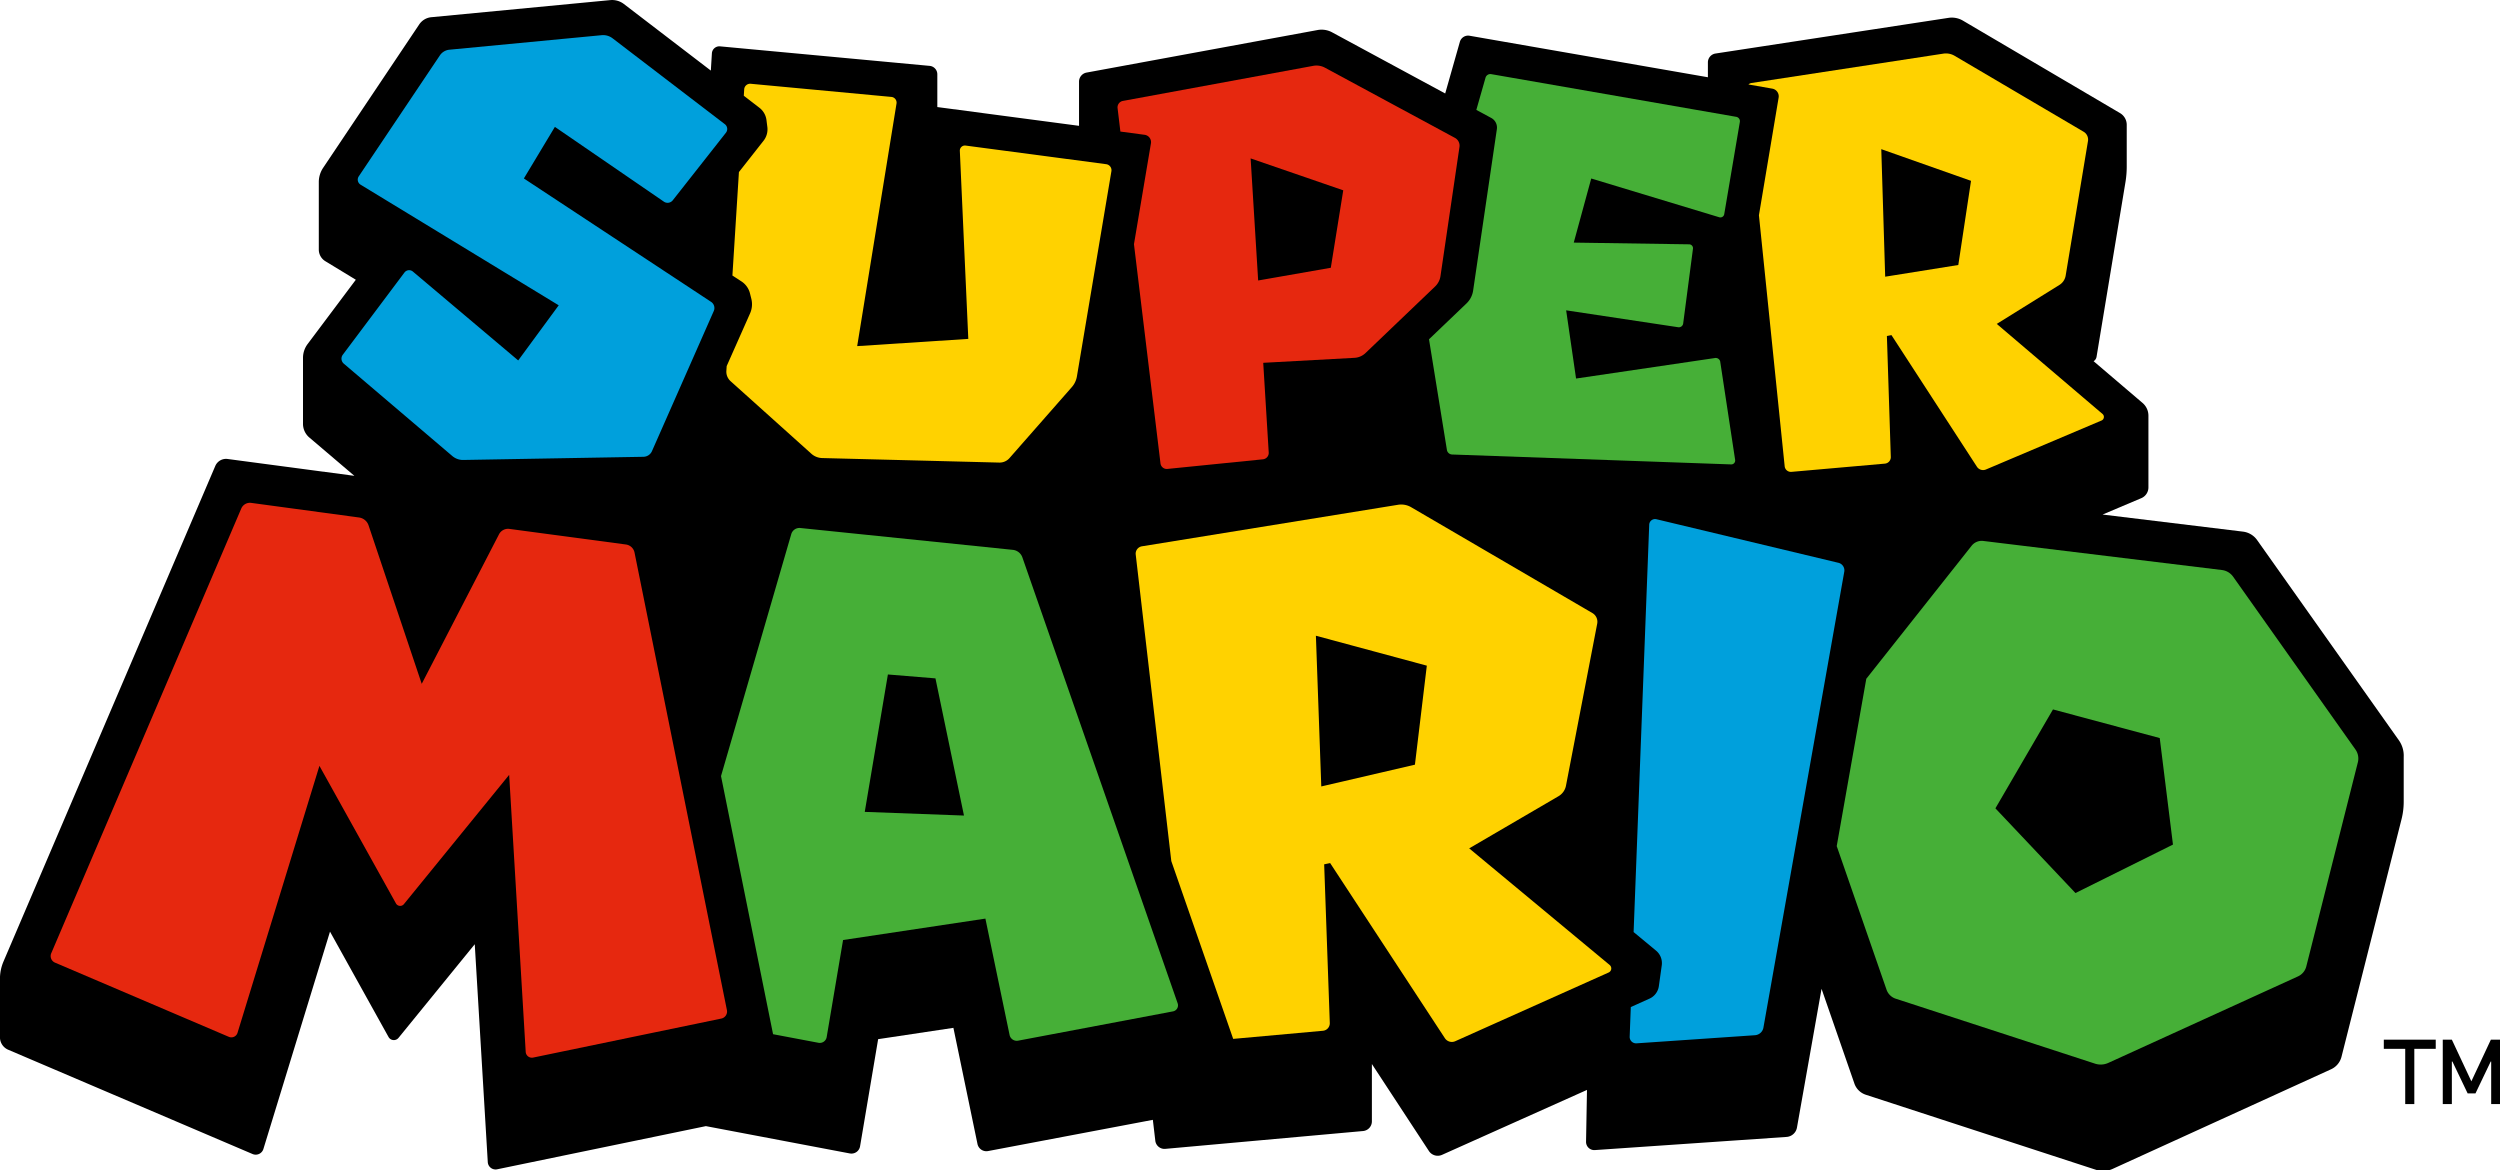 <svg xmlns="http://www.w3.org/2000/svg" width="64.076" height="30" viewBox="0 0 64.076 30">
  <g id="MARIO_HD_logo" transform="translate(-201.22 -196.005)">
    <g id="Groupe_855" data-name="Groupe 855" transform="translate(201.22 196.005)">
      <g id="Groupe_853" data-name="Groupe 853" transform="translate(0 0)">
        <path id="Tracé_5667" data-name="Tracé 5667" d="M262.7,214.973l-3.63-5.127a.521.521,0,0,0-.36-.215l-3.6-.438.993-.42a.3.3,0,0,0,.182-.274v-1.841a.429.429,0,0,0-.15-.325l-1.255-1.07a.166.166,0,0,0,.075-.111l.742-4.483a2.435,2.435,0,0,0,.032-.391v-1.073a.348.348,0,0,0-.17-.3l-4.03-2.372a.561.561,0,0,0-.364-.071l-5.977.915a.23.23,0,0,0-.194.227v.381l-6.109-1.064a.22.22,0,0,0-.248.156l-.376,1.324-2.9-1.568a.567.567,0,0,0-.367-.059l-5.924,1.091a.237.237,0,0,0-.194.233v1.073c0,.02,0,.039,0,.059l-3.632-.481v-.841a.217.217,0,0,0-.2-.215l-5.369-.5a.192.192,0,0,0-.209.179l-.027.442-2.228-1.706a.5.5,0,0,0-.352-.1l-4.585.438a.421.421,0,0,0-.307.182l-2.466,3.68a.657.657,0,0,0-.11.361V202.4a.349.349,0,0,0,.168.3l.781.475-1.235,1.647a.593.593,0,0,0-.119.355v1.706a.462.462,0,0,0,.15.325l1.167.993-3.249-.432a.3.3,0,0,0-.317.181l-5.428,12.7a1.132,1.132,0,0,0-.09.441v1.5a.347.347,0,0,0,.211.319l6.263,2.673a.206.206,0,0,0,.278-.129l1.707-5.571,1.5,2.7a.155.155,0,0,0,.256.023l1.954-2.4.334,5.587a.2.2,0,0,0,.238.182l5.352-1.107,3.689.7a.224.224,0,0,0,.263-.184l.463-2.745,1.929-.29.617,2.976a.233.233,0,0,0,.272.182l4.223-.8.063.536a.237.237,0,0,0,.254.208l5.07-.457a.249.249,0,0,0,.227-.25l0-1.468,1.461,2.229a.27.27,0,0,0,.335.1l3.717-1.665-.024,1.328a.211.211,0,0,0,.226.214l4.912-.337a.291.291,0,0,0,.268-.241l.63-3.555.842,2.428a.461.461,0,0,0,.293.287l5.9,1.924a.579.579,0,0,0,.426-.024l5.6-2.554a.483.483,0,0,0,.265-.317l1.539-6.09a1.826,1.826,0,0,0,.056-.451v-1.146A.685.685,0,0,0,262.7,214.973Z" transform="translate(-201.22 -196.005)"/>
        <g id="Groupe_852" data-name="Groupe 852" transform="translate(1.3 0.902)">
          <path id="Tracé_5668" data-name="Tracé 5668" d="M508.189,214.347l-2.714-2.311,1.607-1a.346.346,0,0,0,.159-.239l.572-3.449a.233.233,0,0,0-.11-.236l-3.307-1.947a.439.439,0,0,0-.292-.056l-4.916.752a.153.153,0,0,0-.078.038l.612.107a.2.2,0,0,1,.162.229l-.505,3.016.66,6.434a.16.16,0,0,0,.173.143l2.395-.211a.166.166,0,0,0,.152-.171l-.1-3.1.117-.023,2.19,3.373a.188.188,0,0,0,.232.071l2.962-1.255A.1.1,0,0,0,508.189,214.347Zm-3.7-3.821-1.874.3-.1-3.269,2.3.812Z" transform="translate(-455.597 -204.636)" fill="#ffd200"/>
          <path id="Tracé_5669" data-name="Tracé 5669" d="M451.989,215.932l-3.556.525-.254-1.748,2.872.433a.112.112,0,0,0,.128-.1l.25-1.909a.1.1,0,0,0-.1-.116l-2.955-.044.448-1.643,3.28.993a.1.1,0,0,0,.129-.08l.4-2.362a.114.114,0,0,0-.095-.132l-6.279-1.094a.129.129,0,0,0-.144.09l-.236.827.382.206a.28.28,0,0,1,.144.289l-.608,4.135a.571.571,0,0,1-.171.331l-.96.918.459,2.836a.14.14,0,0,0,.132.117l7.156.254a.1.1,0,0,0,.1-.11l-.384-2.529A.118.118,0,0,0,451.989,215.932Z" transform="translate(-409.338 -207.657)" fill="#46af37"/>
          <path id="Tracé_5670" data-name="Tracé 5670" d="M400.27,209.026l-3.334-1.8a.456.456,0,0,0-.295-.047l-4.883.9a.168.168,0,0,0-.135.185l.072.6.621.083a.19.19,0,0,1,.162.22l-.435,2.584.68,5.619a.162.162,0,0,0,.176.141l2.451-.247a.165.165,0,0,0,.147-.173l-.141-2.3,2.344-.128a.443.443,0,0,0,.272-.117l1.79-1.712a.461.461,0,0,0,.137-.265l.486-3.305A.227.227,0,0,0,400.27,209.026Zm-3.182,3.329-1.862.326-.193-3.129,2.374.818Z" transform="translate(-364.279 -206.394)" fill="#e6280f"/>
          <path id="Tracé_5671" data-name="Tracé 5671" d="M334.741,212.329l-3.607-.478a.131.131,0,0,0-.149.137l.217,4.818-2.848.185,1.008-6.217a.147.147,0,0,0-.131-.17l-3.606-.337a.153.153,0,0,0-.167.143l-.01.164.4.308a.473.473,0,0,1,.181.316l.023.181a.475.475,0,0,1-.1.351l-.629.8-.167,2.652.235.153a.514.514,0,0,1,.214.3l.036.144a.574.574,0,0,1-.032.372l-.6,1.352-.008.123a.328.328,0,0,0,.107.263l2.072,1.861a.431.431,0,0,0,.275.11l4.54.116a.336.336,0,0,0,.262-.114l1.6-1.822a.557.557,0,0,0,.129-.274l.883-5.253A.156.156,0,0,0,334.741,212.329Z" transform="translate(-307.684 -209.022)" fill="#ffd200"/>
          <path id="Tracé_5672" data-name="Tracé 5672" d="M264.817,204.349l2.794,1.917a.169.169,0,0,0,.227-.035L269.2,204.5a.155.155,0,0,0-.027-.22l-2.876-2.2a.4.4,0,0,0-.283-.081l-3.9.372a.333.333,0,0,0-.245.146l-2.079,3.1a.151.151,0,0,0,.048.214l5.077,3.091-1.038,1.413-2.7-2.278a.149.149,0,0,0-.215.024l-1.581,2.108a.168.168,0,0,0,.026.229l2.782,2.368a.421.421,0,0,0,.278.1l4.618-.081a.244.244,0,0,0,.221-.147l1.584-3.591a.189.189,0,0,0-.068-.232l-4.8-3.164Z" transform="translate(-251.895 -201.999)" fill="#00a0dc"/>
          <path id="Tracé_5673" data-name="Tracé 5673" d="M527.5,293.506l-3.138-4.433a.413.413,0,0,0-.287-.171l-6.115-.745a.33.33,0,0,0-.3.122l-2.7,3.41-.758,4.289,1.277,3.681a.372.372,0,0,0,.235.23l5.109,1.665a.47.47,0,0,0,.341-.02l4.861-2.217a.383.383,0,0,0,.212-.254l1.321-5.229A.4.4,0,0,0,527.5,293.506Zm-7.179,3.675-2.052-2.171,1.476-2.535,2.736.734.339,2.73Z" transform="translate(-468.426 -275.194)" fill="#46af37"/>
          <path id="Tracé_5674" data-name="Tracé 5674" d="M484.233,285.563l-4.669-1.118a.15.15,0,0,0-.185.141l-.4,10.44.576.477a.416.416,0,0,1,.146.373l-.075.537a.413.413,0,0,1-.241.32l-.478.215-.029.758a.165.165,0,0,0,.176.172l3.037-.208a.237.237,0,0,0,.215-.193l2.073-11.69A.2.2,0,0,0,484.233,285.563Z" transform="translate(-438.409 -272.039)" fill="#00a0dc"/>
          <path id="Tracé_5675" data-name="Tracé 5675" d="M406.826,293.757l-3.6-2.989,2.288-1.336a.4.4,0,0,0,.193-.272l.8-4.151a.258.258,0,0,0-.123-.272l-4.644-2.712a.506.506,0,0,0-.34-.063l-6.562,1.064a.192.192,0,0,0-.159.212l.912,7.856,1.586,4.557,2.3-.208a.193.193,0,0,0,.176-.2l-.144-4.066.153-.032,2.94,4.487a.214.214,0,0,0,.268.078l3.929-1.76A.114.114,0,0,0,406.826,293.757Zm-4.991-5.134-2.4.558-.138-3.863,2.843.767Z" transform="translate(-366.87 -269.926)" fill="#ffd200"/>
          <g id="Groupe_851" data-name="Groupe 851" transform="translate(17.185 12.631)">
            <path id="Tracé_5676" data-name="Tracé 5676" d="M335.8,298.149l-3.981-11.433a.291.291,0,0,0-.244-.193l-5.447-.56a.219.219,0,0,0-.233.158l-1.8,6.2,1.334,6.616,1.163.22a.179.179,0,0,0,.211-.146l.42-2.488,3.648-.549.62,2.983a.188.188,0,0,0,.217.146l3.971-.751A.157.157,0,0,0,335.8,298.149Zm-8.021-4.91.593-3.522,1.219.1.731,3.516Z" transform="translate(-324.1 -285.963)" fill="#46af37"/>
          </g>
          <path id="Tracé_5677" data-name="Tracé 5677" d="M224.825,282.936a.261.261,0,0,0-.218-.2l-2.988-.4a.261.261,0,0,0-.266.138l-1.981,3.833-1.363-4.063a.3.3,0,0,0-.241-.2L215,281.669a.242.242,0,0,0-.253.144l-4.871,11.4a.183.183,0,0,0,.1.241l4.451,1.9a.165.165,0,0,0,.223-.1l2.1-6.845,1.963,3.529a.124.124,0,0,0,.2.018l2.7-3.316.424,7.1a.159.159,0,0,0,.191.146l4.823-1a.184.184,0,0,0,.143-.217Z" transform="translate(-209.863 -269.682)" fill="#e6280f"/>
        </g>
      </g>
      <g id="Groupe_854" data-name="Groupe 854" transform="translate(61.098 26.647)">
        <path id="Tracé_5678" data-name="Tracé 5678" d="M607.36,373.375h.549v1.416h.233v-1.416h.549v-.235H607.36Z" transform="translate(-607.36 -373.14)"/>
        <path id="Tracé_5679" data-name="Tracé 5679" d="M618.617,373.14l-.5,1.068-.5-1.068h-.233v1.65h.233V373.7h.014l.391.818h.2l.391-.818h.012v1.091h.235v-1.65Z" transform="translate(-615.873 -373.14)"/>
      </g>
    </g>
  </g>
</svg>
